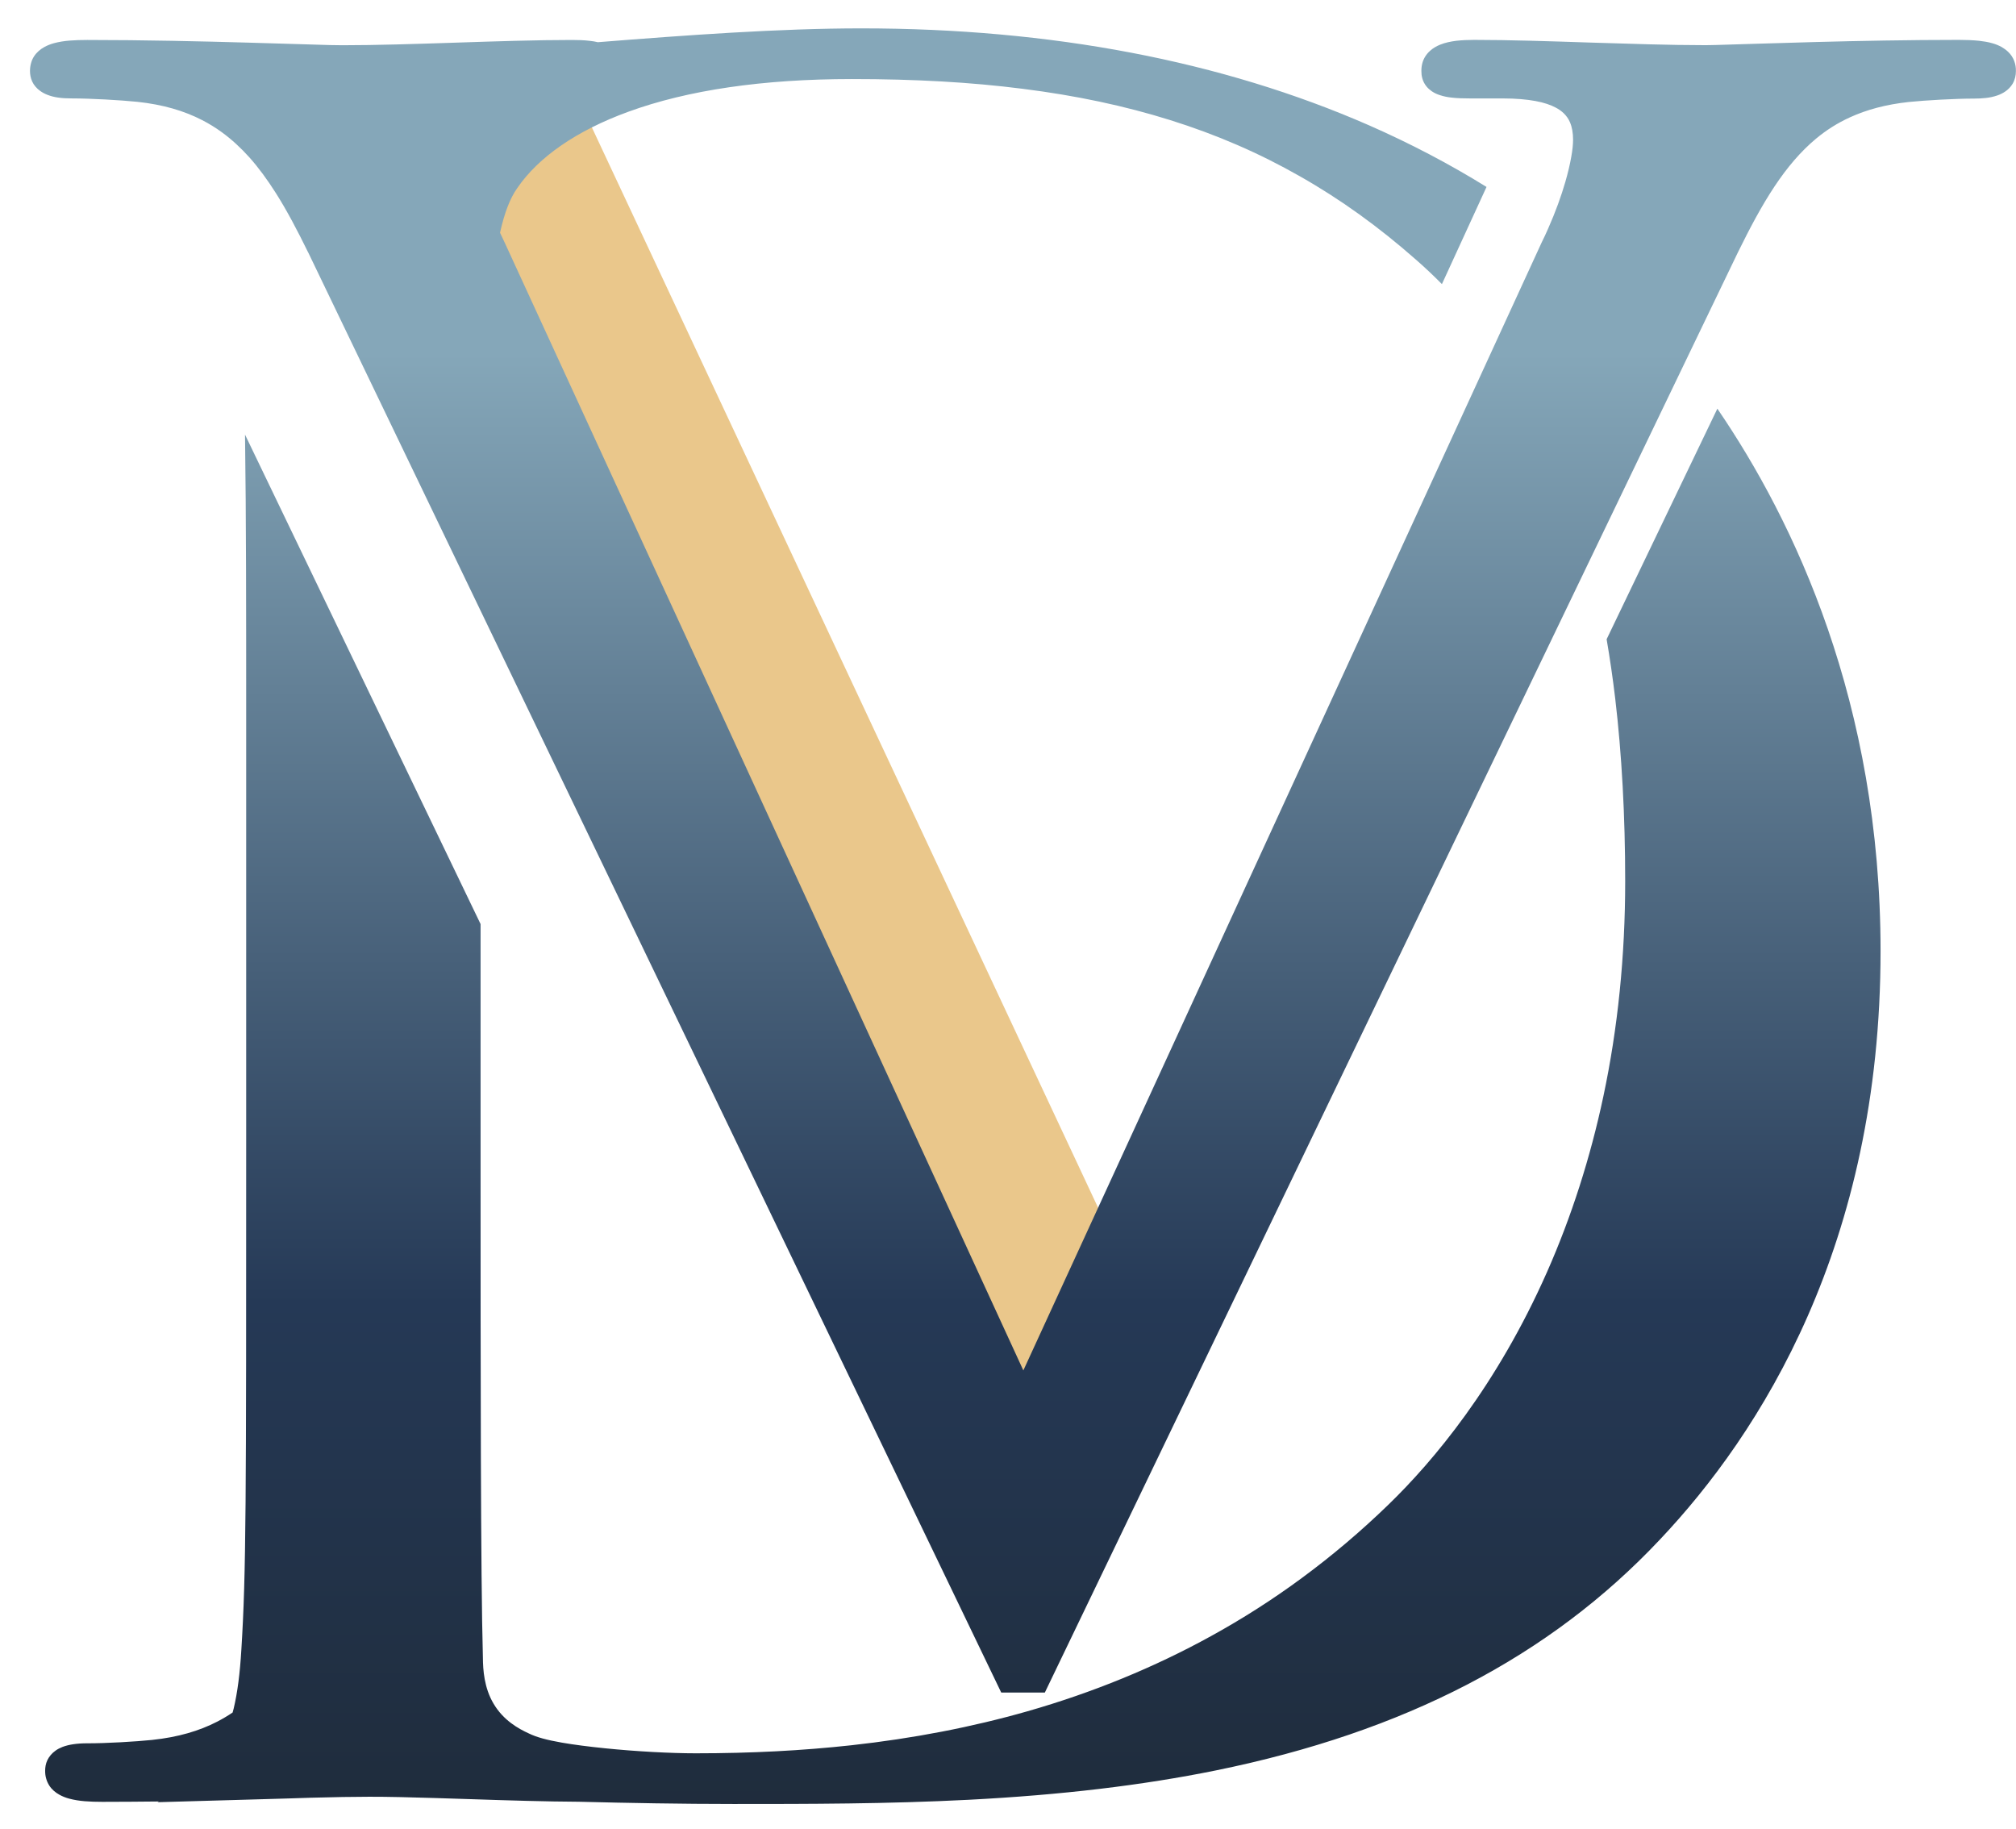 <?xml version="1.0" encoding="utf-8"?>
<!-- Generator: Adobe Illustrator 24.1.1, SVG Export Plug-In . SVG Version: 6.00 Build 0)  -->
<svg version="1.1" id="Layer_1" xmlns="http://www.w3.org/2000/svg" xmlns:xlink="http://www.w3.org/1999/xlink" x="0px" y="0px"
	 viewBox="0 0 2259.4 2049.6" style="enable-background:new 0 0 2259.4 2049.6;" xml:space="preserve">
<style type="text/css">
	.st0{fill:#EAC78B;}
	.st1{fill:url(#SVGID_1_);}
	.st2{fill:url(#SVGID_2_);}
	.st3{fill:url(#SVGID_3_);}
</style>
<polygon class="st0" points="629.6,70.8 1244.5,1383 1115.1,1689.9 462.5,310.9 "/>
<linearGradient id="SVGID_1_" gradientUnits="userSpaceOnUse" x1="1170.548" y1="442.462" x2="1171.078" y2="442.462">
	<stop  offset="0" style="stop-color:#EAC675"/>
	<stop  offset="1" style="stop-color:#927421"/>
</linearGradient>
<path class="st1" d="M1170.5,442.5c0,0,0.2,0,0.5,0h-0.2L1170.5,442.5z"/>
<linearGradient id="SVGID_2_" gradientUnits="userSpaceOnUse" x1="1146.562" y1="-512.023" x2="1146.562" y2="2463.361">
	<stop  offset="0.305" style="stop-color:#85A7B9"/>
	<stop  offset="0.663" style="stop-color:#253956"/>
	<stop  offset="0.942" style="stop-color:#1C2630"/>
</linearGradient>
<path class="st2" d="M153.8,114.2L153.8,114.2L153.8,114.2C153.8,114.2,153.8,114.2,153.8,114.2
	C153.8,114.2,153.8,114.2,153.8,114.2z M2257.4,68.3c-1.4-3.7-3.7-7.3-6.9-10.3c-2.1-2-4.5-3.7-7-5.2c-3.4-1.9-6.9-3.3-10.5-4.3
	c-4.8-1.4-9.8-2.2-15-2.8c-7-0.7-14.4-1-22.8-1c-55.4,0-112.1,1.1-160.6,2.4c-48.5,1.3-88.8,2.7-111.2,3.3
	c-6.4,0.2-11.3,0.2-14.2,0.2c-37,0-81.7-1.5-126.9-2.9c-45.2-1.5-90.8-3-130.1-3c-7.1,0-13.7,0.3-20,1c-6.3,0.8-12.4,2-18.3,4.4
	c-3.9,1.6-7.8,3.8-11,6.7c-4.4,3.8-7.5,8.9-8.8,13.9c-0.8,2.9-1.1,5.8-1.1,8.8c0,2.7,0.2,5.5,1.1,8.5c0.8,3,2.4,6.2,4.8,9.1
	c1.6,1.9,3.6,3.7,5.8,5.2c2.9,2,6.1,3.4,9.3,4.4c4.2,1.4,8.5,2.2,13.1,2.7c6.1,0.7,12.7,0.9,20.5,0.9h36.4c14.8,0,27,1.1,36.8,2.9
	c9.8,1.8,17.1,4.4,22.6,7.3c3.7,1.9,6.5,4,8.9,6.2c3.1,3,5.5,6.3,7.2,10.3c2.3,5.3,3.5,11.8,3.5,19.5c0,4.9-0.6,11.7-2.1,19.7
	c-1.4,8-3.6,17.3-6.5,27.4c-4.6,16-11.1,34-19.4,52.7c-2.2,5-4.5,10-7,15l-0.1,0.2l-53.4,116.2l-527.6,1148.1L565.5,271.6l-0.1-0.2
	c-1.7-3.6-3.4-7.1-5-10.6c5-22.5,11.2-38.5,19.1-49.7c23.8-35.1,66.9-64.8,124.5-85.8c66.8-24.4,151.2-36.7,250.8-36.7
	c70.6,0,133.2,3.5,191.2,10.9c60.3,7.6,114.4,19.1,165.5,35.1c52,16.3,99.6,36.9,145.4,63c45.5,25.8,88,56.4,130,93.4
	c10,8.7,19.7,17.9,29.1,27.4l50-108.9c-41.3-25.6-85.5-48.8-132-69.2c-164.7-72-356-108.5-568.6-108.5c-91.9,0-196.1,7.6-295.4,15.5
	c-2.9-0.7-5.9-1.2-8.9-1.5c-6.4-0.8-13.1-1-20.3-1c-39.3,0-84.9,1.5-130.1,3c-45.1,1.5-89.8,2.9-126.9,2.9c-3,0-7.9-0.1-14.2-0.2
	c-6.4-0.2-14.2-0.4-23.3-0.7c-18.2-0.6-41.3-1.3-67.6-2c-52.5-1.5-117.5-3-180.9-3c-7.2,0-13.7,0.2-19.9,0.7
	c-6.1,0.5-11.8,1.4-17.4,2.9c-3.7,1-7.3,2.4-10.8,4.3c-4.6,2.5-8.8,6.2-11.5,10.4c-1.6,2.4-2.7,5-3.4,7.6c-0.8,2.9-1.2,5.9-1.2,8.8
	c0,3.9,0.7,8,2.5,11.9c1.8,4,5,7.7,8.9,10.5c2.6,1.9,5.4,3.3,8.2,4.4c3.8,1.5,7.6,2.4,11.5,3c5.2,0.8,10.4,1,16,1
	c20.6,0,54.4,1.9,72.9,3.8h0c0,0,0,0,0,0c0,0,0.1,0,0.1,0h0c29.1,3.1,52.6,10.1,72.8,20.5c7.8,4,15.1,8.5,22.1,13.6
	c11.1,8.1,21.3,17.5,31,28.3c10.4,11.7,20.1,25,29.5,39.8c12.5,19.7,24.2,42,36.2,66.5l0-0.1l194.5,404.2l582.3,1209.9h48.9
	l610.6-1268.8l106.2-220.7l59.9-124.4c13.5-27.5,26.7-52.3,40.9-73.7c14.2-21.4,29.4-39.4,46.7-53.8c11.5-9.6,24-17.5,38-23.9
	c18.6-8.5,40.1-14.4,66-17.2l0,0c18.4-1.9,52.3-3.8,72.8-3.8c4.7,0,9.2-0.2,13.6-0.7c4.4-0.5,8.7-1.4,13-2.9c2.9-1,5.7-2.4,8.3-4.1
	c3.5-2.3,6.6-5.5,8.6-8.9c2.7-4.6,3.7-9.5,3.7-14.1C2259.4,75.8,2258.8,72,2257.4,68.3z M1800.6,716.4c3.7,21.5,6.9,43.6,9.6,66.2
	c7.4,62.6,11.2,131.6,11.2,205.1c0,83.4-8.2,164.6-24.5,241.2c-14.6,68.7-35.8,134.8-63,196.4c-56.6,128.1-127.8,212.4-177.6,260.7
	c0,0,0,0,0,0c-30.7,29.8-63.5,57.6-97.5,82.6c-32.1,23.7-66.2,45.5-101.3,64.8c-63.6,35.1-132.9,63.5-206,84.4
	c-61.9,17.7-128.3,30.5-197.5,38.1c-54.8,6-111.8,9-174.3,9c-28.2,0-67-2.1-101.4-5.6c-18.7-1.9-35-4-48.3-6.3
	c-17.3-3-28.8-6.2-37.2-10.3c-11.9-5.4-28.7-14.8-39.7-33.5c-10.5-17.7-11.8-37.7-11.9-51.4c-2.6-92.4-2.6-329.7-2.6-539v-283.2
	l-264-548.5c1.3,93.5,1.3,200.6,1.3,314.8v473.8c0,411.5,0,485.7-5.4,573v0c-1.6,26.8-4.3,47.8-8.6,66c-0.4,1.5-0.8,3-1.2,4.5
	c-5.5,3.7-11.2,7.1-17.2,10.2c-20.2,10.4-43.7,17.4-72.9,20.5l0.1,0h0c-18.4,1.9-52.4,3.9-73,3.8c-5.6,0-10.8,0.3-16,1.1
	c-3.9,0.6-7.7,1.5-11.5,2.9c-2.8,1.1-5.7,2.5-8.2,4.4c-3.9,2.8-7,6.5-8.9,10.5c-1.9,4-2.5,8-2.5,12c0,2.9,0.3,5.9,1.2,8.8
	c0.7,2.6,1.9,5.2,3.4,7.6c2.7,4.3,6.9,7.9,11.5,10.4c3.4,1.9,7.1,3.3,10.8,4.3c5.6,1.5,11.3,2.4,17.4,2.9c6.1,0.5,12.7,0.7,19.9,0.7
	c21.1,0,42.4-0.2,63.3-0.4c-0.6,0.3-1.1,0.5-1.7,0.8c31.2-0.8,61.9-1.7,91.3-2.6c9.6-0.3,19-0.5,28-0.8c19.4-0.5,37.1-1.1,52.4-1.6
	c25.9-0.7,48.3-1.1,65.8-1.1c10.4,0,22.2,0.1,35.1,0.4c25.1,0.6,51.8,1.4,78.7,2.3c41.8,1.4,83.9,2.7,121.1,2.9
	c55.7,1.4,115.4,2.5,173.2,2.5c84.4,0,171.8,0,263.5-4.7c104.2-5.4,194.9-16.2,277.1-32.9c211.7-43.1,374.4-127.7,497.5-258.5l0,0
	l0,0c112.9-119.3,247.5-330.6,247.5-659.7c0-278.1-96.5-481.5-182.9-607.9L1800.6,716.4z"/>
<linearGradient id="SVGID_3_" gradientUnits="userSpaceOnUse" x1="606.971" y1="180.169" x2="606.971" y2="180.169">
	<stop  offset="0.305" style="stop-color:#85A7B9"/>
	<stop  offset="0.663" style="stop-color:#253956"/>
	<stop  offset="0.942" style="stop-color:#1C2630"/>
</linearGradient>
<path class="st3" d="M607,180.2"/>
</svg>
